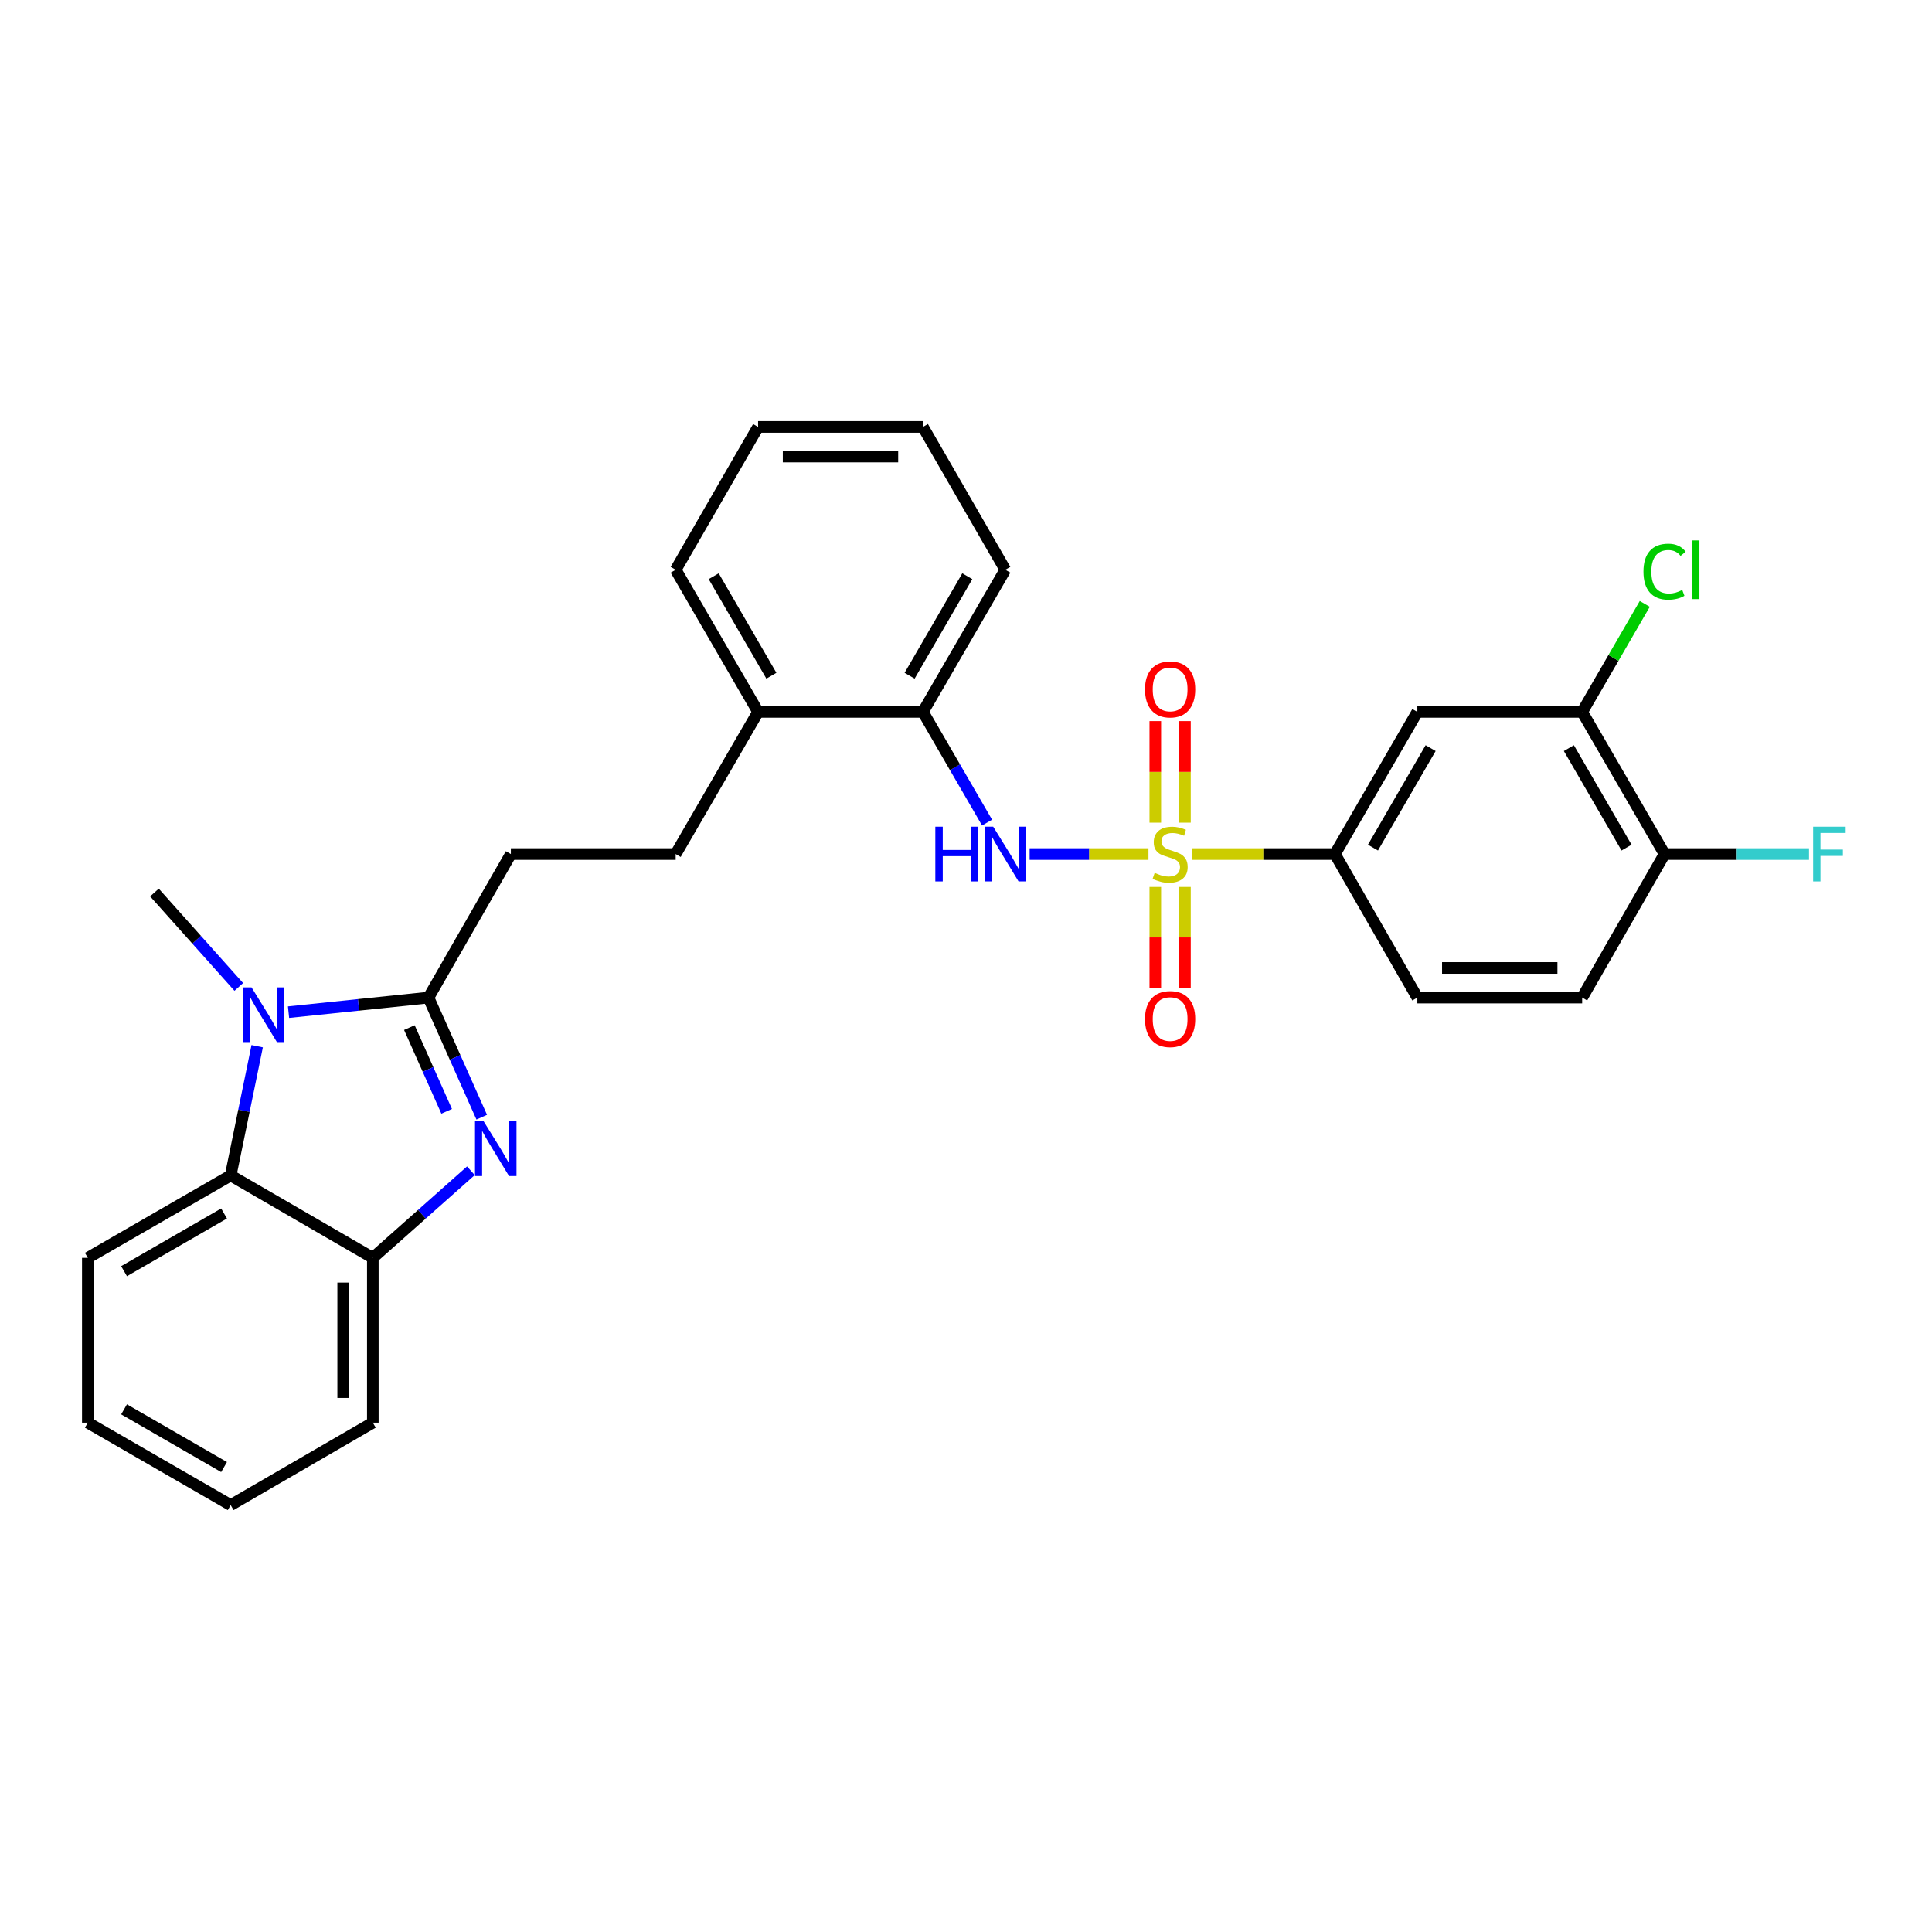 <?xml version='1.0' encoding='iso-8859-1'?>
<svg version='1.1' baseProfile='full'
              xmlns='http://www.w3.org/2000/svg'
                      xmlns:rdkit='http://www.rdkit.org/xml'
                      xmlns:xlink='http://www.w3.org/1999/xlink'
                  xml:space='preserve'
width='1000px' height='1000px' viewBox='0 0 1000 1000'>
<!-- END OF HEADER -->
<rect style='opacity:1.0;fill:#FFFFFF;stroke:none' width='1000' height='1000' x='0' y='0'> </rect>
<path class='bond-3' d='M 594.443,442.066 L 563.69,442.066' style='fill:none;fill-rule:evenodd;stroke:#CCCC00;stroke-width:6px;stroke-linecap:butt;stroke-linejoin:miter;stroke-opacity:1' />
<path class='bond-3' d='M 563.69,442.066 L 532.937,442.066' style='fill:none;fill-rule:evenodd;stroke:#0000FF;stroke-width:6px;stroke-linecap:butt;stroke-linejoin:miter;stroke-opacity:1' />
<path class='bond-6' d='M 616.868,442.066 L 653.917,442.066' style='fill:none;fill-rule:evenodd;stroke:#CCCC00;stroke-width:6px;stroke-linecap:butt;stroke-linejoin:miter;stroke-opacity:1' />
<path class='bond-6' d='M 653.917,442.066 L 690.967,442.066' style='fill:none;fill-rule:evenodd;stroke:#000000;stroke-width:6px;stroke-linecap:butt;stroke-linejoin:miter;stroke-opacity:1' />
<path class='bond-9' d='M 613.329,425.813 L 613.329,399.527' style='fill:none;fill-rule:evenodd;stroke:#CCCC00;stroke-width:6px;stroke-linecap:butt;stroke-linejoin:miter;stroke-opacity:1' />
<path class='bond-9' d='M 613.329,399.527 L 613.329,373.241' style='fill:none;fill-rule:evenodd;stroke:#FF0000;stroke-width:6px;stroke-linecap:butt;stroke-linejoin:miter;stroke-opacity:1' />
<path class='bond-9' d='M 597.982,425.813 L 597.982,399.527' style='fill:none;fill-rule:evenodd;stroke:#CCCC00;stroke-width:6px;stroke-linecap:butt;stroke-linejoin:miter;stroke-opacity:1' />
<path class='bond-9' d='M 597.982,399.527 L 597.982,373.241' style='fill:none;fill-rule:evenodd;stroke:#FF0000;stroke-width:6px;stroke-linecap:butt;stroke-linejoin:miter;stroke-opacity:1' />
<path class='bond-10' d='M 597.982,459.079 L 597.982,485.214' style='fill:none;fill-rule:evenodd;stroke:#CCCC00;stroke-width:6px;stroke-linecap:butt;stroke-linejoin:miter;stroke-opacity:1' />
<path class='bond-10' d='M 597.982,485.214 L 597.982,511.35' style='fill:none;fill-rule:evenodd;stroke:#FF0000;stroke-width:6px;stroke-linecap:butt;stroke-linejoin:miter;stroke-opacity:1' />
<path class='bond-10' d='M 613.329,459.079 L 613.329,485.214' style='fill:none;fill-rule:evenodd;stroke:#CCCC00;stroke-width:6px;stroke-linecap:butt;stroke-linejoin:miter;stroke-opacity:1' />
<path class='bond-10' d='M 613.329,485.214 L 613.329,511.35' style='fill:none;fill-rule:evenodd;stroke:#FF0000;stroke-width:6px;stroke-linecap:butt;stroke-linejoin:miter;stroke-opacity:1' />
<path class='bond-0' d='M 221.772,516.353 L 264.419,442.066' style='fill:none;fill-rule:evenodd;stroke:#000000;stroke-width:6px;stroke-linecap:butt;stroke-linejoin:miter;stroke-opacity:1' />
<path class='bond-1' d='M 221.772,516.353 L 235.557,547.303' style='fill:none;fill-rule:evenodd;stroke:#000000;stroke-width:6px;stroke-linecap:butt;stroke-linejoin:miter;stroke-opacity:1' />
<path class='bond-1' d='M 235.557,547.303 L 249.341,578.253' style='fill:none;fill-rule:evenodd;stroke:#0000FF;stroke-width:6px;stroke-linecap:butt;stroke-linejoin:miter;stroke-opacity:1' />
<path class='bond-1' d='M 211.888,531.882 L 221.537,553.547' style='fill:none;fill-rule:evenodd;stroke:#000000;stroke-width:6px;stroke-linecap:butt;stroke-linejoin:miter;stroke-opacity:1' />
<path class='bond-1' d='M 221.537,553.547 L 231.187,575.212' style='fill:none;fill-rule:evenodd;stroke:#0000FF;stroke-width:6px;stroke-linecap:butt;stroke-linejoin:miter;stroke-opacity:1' />
<path class='bond-2' d='M 221.772,516.353 L 185.559,520.12' style='fill:none;fill-rule:evenodd;stroke:#000000;stroke-width:6px;stroke-linecap:butt;stroke-linejoin:miter;stroke-opacity:1' />
<path class='bond-2' d='M 185.559,520.12 L 149.345,523.888' style='fill:none;fill-rule:evenodd;stroke:#0000FF;stroke-width:6px;stroke-linecap:butt;stroke-linejoin:miter;stroke-opacity:1' />
<path class='bond-5' d='M 243.733,605.981 L 218.352,628.522' style='fill:none;fill-rule:evenodd;stroke:#0000FF;stroke-width:6px;stroke-linecap:butt;stroke-linejoin:miter;stroke-opacity:1' />
<path class='bond-5' d='M 218.352,628.522 L 192.971,651.064' style='fill:none;fill-rule:evenodd;stroke:#000000;stroke-width:6px;stroke-linecap:butt;stroke-linejoin:miter;stroke-opacity:1' />
<path class='bond-4' d='M 133.12,541.511 L 126.256,574.96' style='fill:none;fill-rule:evenodd;stroke:#0000FF;stroke-width:6px;stroke-linecap:butt;stroke-linejoin:miter;stroke-opacity:1' />
<path class='bond-4' d='M 126.256,574.96 L 119.392,608.408' style='fill:none;fill-rule:evenodd;stroke:#000000;stroke-width:6px;stroke-linecap:butt;stroke-linejoin:miter;stroke-opacity:1' />
<path class='bond-19' d='M 123.6,510.835 L 101.771,486.405' style='fill:none;fill-rule:evenodd;stroke:#0000FF;stroke-width:6px;stroke-linecap:butt;stroke-linejoin:miter;stroke-opacity:1' />
<path class='bond-19' d='M 101.771,486.405 L 79.942,461.974' style='fill:none;fill-rule:evenodd;stroke:#000000;stroke-width:6px;stroke-linecap:butt;stroke-linejoin:miter;stroke-opacity:1' />
<path class='bond-11' d='M 510.905,425.78 L 494.301,397.133' style='fill:none;fill-rule:evenodd;stroke:#0000FF;stroke-width:6px;stroke-linecap:butt;stroke-linejoin:miter;stroke-opacity:1' />
<path class='bond-11' d='M 494.301,397.133 L 477.697,368.486' style='fill:none;fill-rule:evenodd;stroke:#000000;stroke-width:6px;stroke-linecap:butt;stroke-linejoin:miter;stroke-opacity:1' />
<path class='bond-21' d='M 119.392,608.408 L 45.455,651.064' style='fill:none;fill-rule:evenodd;stroke:#000000;stroke-width:6px;stroke-linecap:butt;stroke-linejoin:miter;stroke-opacity:1' />
<path class='bond-21' d='M 115.97,628.1 L 64.214,657.959' style='fill:none;fill-rule:evenodd;stroke:#000000;stroke-width:6px;stroke-linecap:butt;stroke-linejoin:miter;stroke-opacity:1' />
<path class='bond-31' d='M 119.392,608.408 L 192.971,651.064' style='fill:none;fill-rule:evenodd;stroke:#000000;stroke-width:6px;stroke-linecap:butt;stroke-linejoin:miter;stroke-opacity:1' />
<path class='bond-22' d='M 192.971,651.064 L 192.971,736.375' style='fill:none;fill-rule:evenodd;stroke:#000000;stroke-width:6px;stroke-linecap:butt;stroke-linejoin:miter;stroke-opacity:1' />
<path class='bond-22' d='M 177.625,663.86 L 177.625,723.578' style='fill:none;fill-rule:evenodd;stroke:#000000;stroke-width:6px;stroke-linecap:butt;stroke-linejoin:miter;stroke-opacity:1' />
<path class='bond-7' d='M 690.967,442.066 L 733.614,368.486' style='fill:none;fill-rule:evenodd;stroke:#000000;stroke-width:6px;stroke-linecap:butt;stroke-linejoin:miter;stroke-opacity:1' />
<path class='bond-7' d='M 710.641,438.725 L 740.494,387.219' style='fill:none;fill-rule:evenodd;stroke:#000000;stroke-width:6px;stroke-linecap:butt;stroke-linejoin:miter;stroke-opacity:1' />
<path class='bond-15' d='M 690.967,442.066 L 733.614,516.353' style='fill:none;fill-rule:evenodd;stroke:#000000;stroke-width:6px;stroke-linecap:butt;stroke-linejoin:miter;stroke-opacity:1' />
<path class='bond-8' d='M 733.614,368.486 L 818.925,368.486' style='fill:none;fill-rule:evenodd;stroke:#000000;stroke-width:6px;stroke-linecap:butt;stroke-linejoin:miter;stroke-opacity:1' />
<path class='bond-18' d='M 818.925,368.486 L 835.129,340.53' style='fill:none;fill-rule:evenodd;stroke:#000000;stroke-width:6px;stroke-linecap:butt;stroke-linejoin:miter;stroke-opacity:1' />
<path class='bond-18' d='M 835.129,340.53 L 851.332,312.573' style='fill:none;fill-rule:evenodd;stroke:#00CC00;stroke-width:6px;stroke-linecap:butt;stroke-linejoin:miter;stroke-opacity:1' />
<path class='bond-29' d='M 818.925,368.486 L 861.572,442.066' style='fill:none;fill-rule:evenodd;stroke:#000000;stroke-width:6px;stroke-linecap:butt;stroke-linejoin:miter;stroke-opacity:1' />
<path class='bond-29' d='M 812.044,387.219 L 841.897,438.725' style='fill:none;fill-rule:evenodd;stroke:#000000;stroke-width:6px;stroke-linecap:butt;stroke-linejoin:miter;stroke-opacity:1' />
<path class='bond-14' d='M 477.697,368.486 L 392.386,368.486' style='fill:none;fill-rule:evenodd;stroke:#000000;stroke-width:6px;stroke-linecap:butt;stroke-linejoin:miter;stroke-opacity:1' />
<path class='bond-23' d='M 477.697,368.486 L 520.344,294.907' style='fill:none;fill-rule:evenodd;stroke:#000000;stroke-width:6px;stroke-linecap:butt;stroke-linejoin:miter;stroke-opacity:1' />
<path class='bond-23' d='M 470.816,349.754 L 500.669,298.248' style='fill:none;fill-rule:evenodd;stroke:#000000;stroke-width:6px;stroke-linecap:butt;stroke-linejoin:miter;stroke-opacity:1' />
<path class='bond-12' d='M 264.419,442.066 L 349.73,442.066' style='fill:none;fill-rule:evenodd;stroke:#000000;stroke-width:6px;stroke-linecap:butt;stroke-linejoin:miter;stroke-opacity:1' />
<path class='bond-13' d='M 861.572,442.066 L 818.925,516.353' style='fill:none;fill-rule:evenodd;stroke:#000000;stroke-width:6px;stroke-linecap:butt;stroke-linejoin:miter;stroke-opacity:1' />
<path class='bond-20' d='M 861.572,442.066 L 898.955,442.066' style='fill:none;fill-rule:evenodd;stroke:#000000;stroke-width:6px;stroke-linecap:butt;stroke-linejoin:miter;stroke-opacity:1' />
<path class='bond-20' d='M 898.955,442.066 L 936.338,442.066' style='fill:none;fill-rule:evenodd;stroke:#33CCCC;stroke-width:6px;stroke-linecap:butt;stroke-linejoin:miter;stroke-opacity:1' />
<path class='bond-16' d='M 392.386,368.486 L 349.73,442.066' style='fill:none;fill-rule:evenodd;stroke:#000000;stroke-width:6px;stroke-linecap:butt;stroke-linejoin:miter;stroke-opacity:1' />
<path class='bond-24' d='M 392.386,368.486 L 349.73,294.907' style='fill:none;fill-rule:evenodd;stroke:#000000;stroke-width:6px;stroke-linecap:butt;stroke-linejoin:miter;stroke-opacity:1' />
<path class='bond-24' d='M 399.265,349.753 L 369.406,298.247' style='fill:none;fill-rule:evenodd;stroke:#000000;stroke-width:6px;stroke-linecap:butt;stroke-linejoin:miter;stroke-opacity:1' />
<path class='bond-17' d='M 733.614,516.353 L 818.925,516.353' style='fill:none;fill-rule:evenodd;stroke:#000000;stroke-width:6px;stroke-linecap:butt;stroke-linejoin:miter;stroke-opacity:1' />
<path class='bond-17' d='M 746.41,501.006 L 806.128,501.006' style='fill:none;fill-rule:evenodd;stroke:#000000;stroke-width:6px;stroke-linecap:butt;stroke-linejoin:miter;stroke-opacity:1' />
<path class='bond-25' d='M 45.455,651.064 L 45.455,736.375' style='fill:none;fill-rule:evenodd;stroke:#000000;stroke-width:6px;stroke-linecap:butt;stroke-linejoin:miter;stroke-opacity:1' />
<path class='bond-26' d='M 192.971,736.375 L 119.392,779.03' style='fill:none;fill-rule:evenodd;stroke:#000000;stroke-width:6px;stroke-linecap:butt;stroke-linejoin:miter;stroke-opacity:1' />
<path class='bond-27' d='M 520.344,294.907 L 477.697,220.97' style='fill:none;fill-rule:evenodd;stroke:#000000;stroke-width:6px;stroke-linecap:butt;stroke-linejoin:miter;stroke-opacity:1' />
<path class='bond-30' d='M 349.73,294.907 L 392.386,220.97' style='fill:none;fill-rule:evenodd;stroke:#000000;stroke-width:6px;stroke-linecap:butt;stroke-linejoin:miter;stroke-opacity:1' />
<path class='bond-32' d='M 45.455,736.375 L 119.392,779.03' style='fill:none;fill-rule:evenodd;stroke:#000000;stroke-width:6px;stroke-linecap:butt;stroke-linejoin:miter;stroke-opacity:1' />
<path class='bond-32' d='M 64.214,729.48 L 115.97,759.339' style='fill:none;fill-rule:evenodd;stroke:#000000;stroke-width:6px;stroke-linecap:butt;stroke-linejoin:miter;stroke-opacity:1' />
<path class='bond-28' d='M 477.697,220.97 L 392.386,220.97' style='fill:none;fill-rule:evenodd;stroke:#000000;stroke-width:6px;stroke-linecap:butt;stroke-linejoin:miter;stroke-opacity:1' />
<path class='bond-28' d='M 464.9,236.316 L 405.183,236.316' style='fill:none;fill-rule:evenodd;stroke:#000000;stroke-width:6px;stroke-linecap:butt;stroke-linejoin:miter;stroke-opacity:1' />
<path  class='atom-0' d='M 597.655 451.786
Q 597.975 451.906, 599.295 452.466
Q 600.615 453.026, 602.055 453.386
Q 603.535 453.706, 604.975 453.706
Q 607.655 453.706, 609.215 452.426
Q 610.775 451.106, 610.775 448.826
Q 610.775 447.266, 609.975 446.306
Q 609.215 445.346, 608.015 444.826
Q 606.815 444.306, 604.815 443.706
Q 602.295 442.946, 600.775 442.226
Q 599.295 441.506, 598.215 439.986
Q 597.175 438.466, 597.175 435.906
Q 597.175 432.346, 599.575 430.146
Q 602.015 427.946, 606.815 427.946
Q 610.095 427.946, 613.815 429.506
L 612.895 432.586
Q 609.495 431.186, 606.935 431.186
Q 604.175 431.186, 602.655 432.346
Q 601.135 433.466, 601.175 435.426
Q 601.175 436.946, 601.935 437.866
Q 602.735 438.786, 603.855 439.306
Q 605.015 439.826, 606.935 440.426
Q 609.495 441.226, 611.015 442.026
Q 612.535 442.826, 613.615 444.466
Q 614.735 446.066, 614.735 448.826
Q 614.735 452.746, 612.095 454.866
Q 609.495 456.946, 605.135 456.946
Q 602.615 456.946, 600.695 456.386
Q 598.815 455.866, 596.575 454.946
L 597.655 451.786
' fill='#CCCC00'/>
<path  class='atom-2' d='M 250.341 580.393
L 259.621 595.393
Q 260.541 596.873, 262.021 599.553
Q 263.501 602.233, 263.581 602.393
L 263.581 580.393
L 267.341 580.393
L 267.341 608.713
L 263.461 608.713
L 253.501 592.313
Q 252.341 590.393, 251.101 588.193
Q 249.901 585.993, 249.541 585.313
L 249.541 608.713
L 245.861 608.713
L 245.861 580.393
L 250.341 580.393
' fill='#0000FF'/>
<path  class='atom-3' d='M 130.201 511.068
L 139.481 526.068
Q 140.401 527.548, 141.881 530.228
Q 143.361 532.908, 143.441 533.068
L 143.441 511.068
L 147.201 511.068
L 147.201 539.388
L 143.321 539.388
L 133.361 522.988
Q 132.201 521.068, 130.961 518.868
Q 129.761 516.668, 129.401 515.988
L 129.401 539.388
L 125.721 539.388
L 125.721 511.068
L 130.201 511.068
' fill='#0000FF'/>
<path  class='atom-4' d='M 484.124 427.906
L 487.964 427.906
L 487.964 439.946
L 502.444 439.946
L 502.444 427.906
L 506.284 427.906
L 506.284 456.226
L 502.444 456.226
L 502.444 443.146
L 487.964 443.146
L 487.964 456.226
L 484.124 456.226
L 484.124 427.906
' fill='#0000FF'/>
<path  class='atom-4' d='M 514.084 427.906
L 523.364 442.906
Q 524.284 444.386, 525.764 447.066
Q 527.244 449.746, 527.324 449.906
L 527.324 427.906
L 531.084 427.906
L 531.084 456.226
L 527.204 456.226
L 517.244 439.826
Q 516.084 437.906, 514.844 435.706
Q 513.644 433.506, 513.284 432.826
L 513.284 456.226
L 509.604 456.226
L 509.604 427.906
L 514.084 427.906
' fill='#0000FF'/>
<path  class='atom-10' d='M 592.655 356.835
Q 592.655 350.035, 596.015 346.235
Q 599.375 342.435, 605.655 342.435
Q 611.935 342.435, 615.295 346.235
Q 618.655 350.035, 618.655 356.835
Q 618.655 363.715, 615.255 367.635
Q 611.855 371.515, 605.655 371.515
Q 599.415 371.515, 596.015 367.635
Q 592.655 363.755, 592.655 356.835
M 605.655 368.315
Q 609.975 368.315, 612.295 365.435
Q 614.655 362.515, 614.655 356.835
Q 614.655 351.275, 612.295 348.475
Q 609.975 345.635, 605.655 345.635
Q 601.335 345.635, 598.975 348.435
Q 596.655 351.235, 596.655 356.835
Q 596.655 362.555, 598.975 365.435
Q 601.335 368.315, 605.655 368.315
' fill='#FF0000'/>
<path  class='atom-11' d='M 592.655 527.457
Q 592.655 520.657, 596.015 516.857
Q 599.375 513.057, 605.655 513.057
Q 611.935 513.057, 615.295 516.857
Q 618.655 520.657, 618.655 527.457
Q 618.655 534.337, 615.255 538.257
Q 611.855 542.137, 605.655 542.137
Q 599.415 542.137, 596.015 538.257
Q 592.655 534.377, 592.655 527.457
M 605.655 538.937
Q 609.975 538.937, 612.295 536.057
Q 614.655 533.137, 614.655 527.457
Q 614.655 521.897, 612.295 519.097
Q 609.975 516.257, 605.655 516.257
Q 601.335 516.257, 598.975 519.057
Q 596.655 521.857, 596.655 527.457
Q 596.655 533.177, 598.975 536.057
Q 601.335 538.937, 605.655 538.937
' fill='#FF0000'/>
<path  class='atom-19' d='M 850.652 295.887
Q 850.652 288.847, 853.932 285.167
Q 857.252 281.447, 863.532 281.447
Q 869.372 281.447, 872.492 285.567
L 869.852 287.727
Q 867.572 284.727, 863.532 284.727
Q 859.252 284.727, 856.972 287.607
Q 854.732 290.447, 854.732 295.887
Q 854.732 301.487, 857.052 304.367
Q 859.412 307.247, 863.972 307.247
Q 867.092 307.247, 870.732 305.367
L 871.852 308.367
Q 870.372 309.327, 868.132 309.887
Q 865.892 310.447, 863.412 310.447
Q 857.252 310.447, 853.932 306.687
Q 850.652 302.927, 850.652 295.887
' fill='#00CC00'/>
<path  class='atom-19' d='M 875.932 279.727
L 879.612 279.727
L 879.612 310.087
L 875.932 310.087
L 875.932 279.727
' fill='#00CC00'/>
<path  class='atom-21' d='M 938.471 427.906
L 955.311 427.906
L 955.311 431.146
L 942.271 431.146
L 942.271 439.746
L 953.871 439.746
L 953.871 443.026
L 942.271 443.026
L 942.271 456.226
L 938.471 456.226
L 938.471 427.906
' fill='#33CCCC'/>
</svg>
